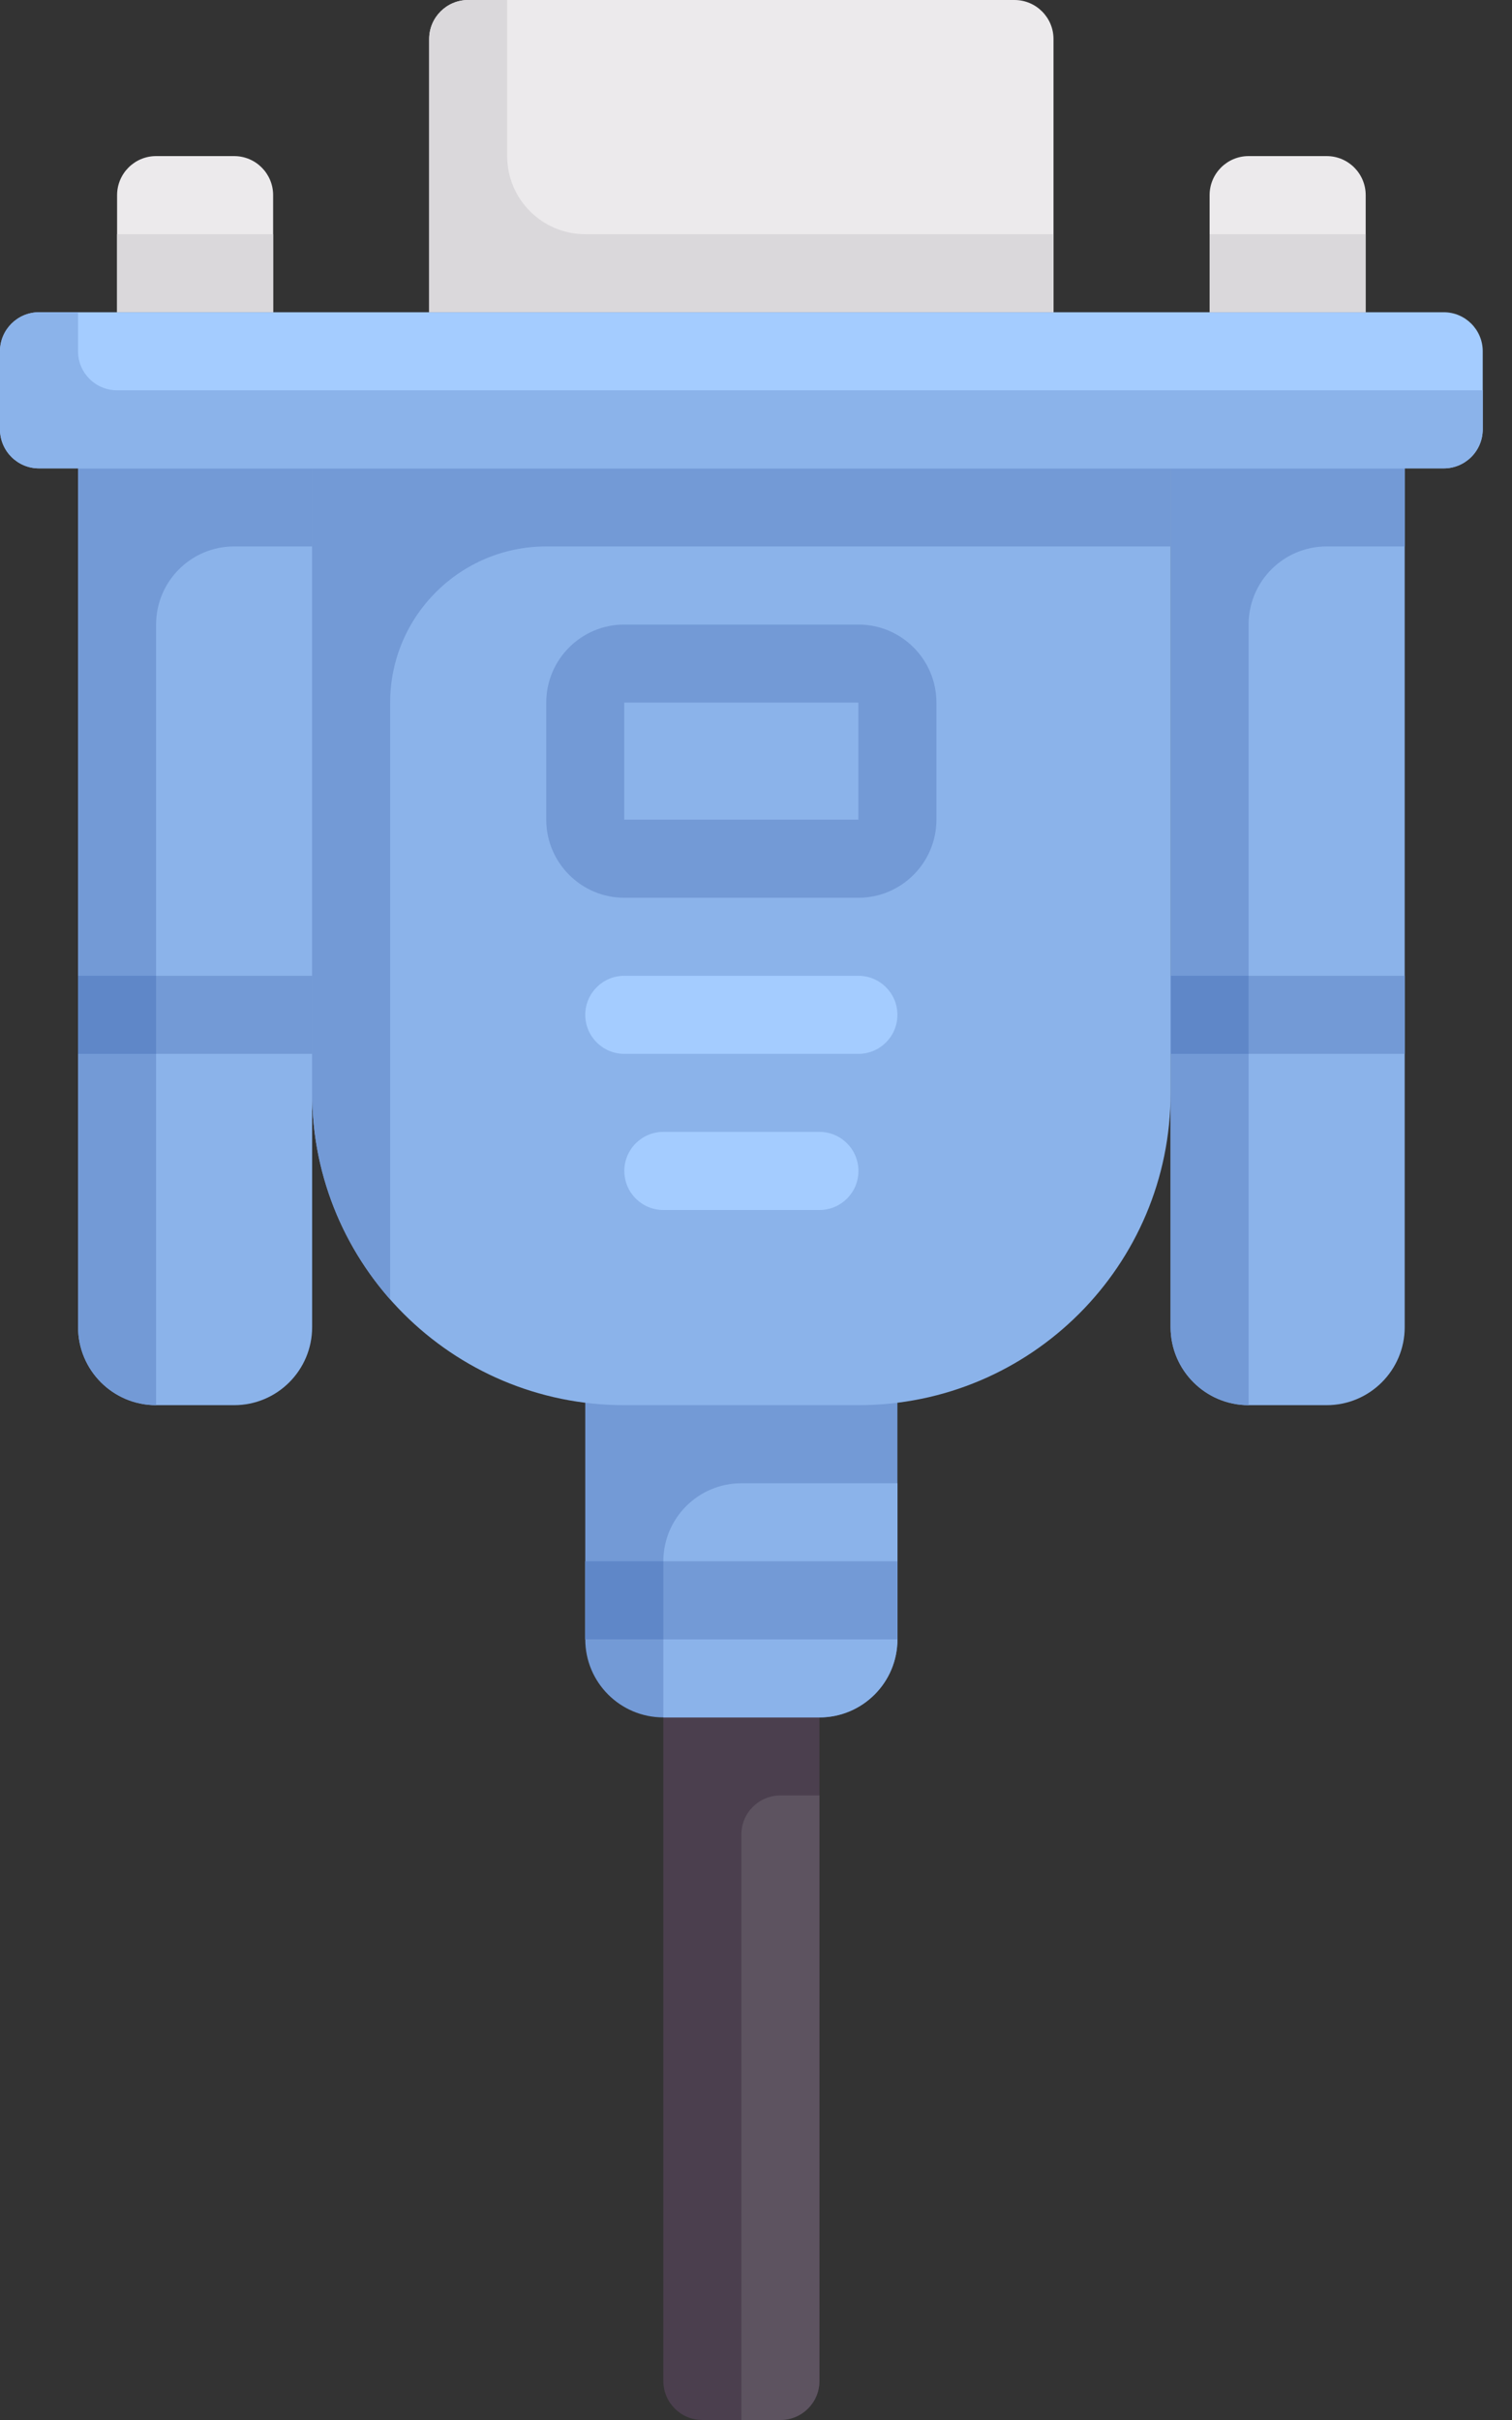 <svg width="25" height="40" viewBox="0 0 25 40" fill="none" xmlns="http://www.w3.org/2000/svg">
<rect x="0" y="0" width="25" height="40" fill="#333333" stroke="none"/>
<path d="M12.903 40H11.613C11.257 40 10.968 39.711 10.968 39.355V27.097H13.549V39.355C13.549 39.711 13.26 40 12.903 40Z" fill="#4B3F4E"/>
<path d="M12.904 40H12.258V30.323C12.258 29.966 12.547 29.677 12.904 29.677H13.549V39.355C13.549 39.711 13.26 40 12.904 40Z" fill="#5D5360"/>
<path d="M9.677 22.58V27.096C9.677 27.809 10.255 28.387 10.968 28.387H13.548C14.261 28.387 14.838 27.809 14.838 27.096V22.58H9.677Z" fill="#739AD6"/>
<path d="M13.549 28.387H10.968V25.807C10.968 25.094 11.546 24.517 12.258 24.517H14.839V27.097C14.839 27.81 14.261 28.387 13.549 28.387Z" fill="#8BB3EA"/>
<path d="M19.355 6.452V21.936C19.355 22.648 19.933 23.226 20.645 23.226H21.935C22.648 23.226 23.226 22.648 23.226 21.936V6.452H19.355Z" fill="#8BB3EA"/>
<path d="M21.935 9.032H23.226V6.452H19.355V21.936C19.355 22.648 19.933 23.226 20.645 23.226V10.323C20.645 9.61 21.223 9.032 21.935 9.032Z" fill="#739AD6"/>
<path d="M23.226 16.129H19.355V17.419H23.226V16.129Z" fill="#739AD6"/>
<path d="M20.645 16.129H19.355V17.419H20.645V16.129Z" fill="#5F87C8"/>
<path d="M1.291 6.452V21.936C1.291 22.648 1.868 23.226 2.581 23.226H3.871C4.584 23.226 5.161 22.648 5.161 21.936V6.452H1.291Z" fill="#8BB3EA"/>
<path d="M3.871 9.032H5.161V6.452H1.291V21.936C1.291 22.648 1.868 23.226 2.581 23.226V10.323C2.581 9.61 3.159 9.032 3.871 9.032Z" fill="#739AD6"/>
<path d="M5.161 16.129H1.291V17.419H5.161V16.129Z" fill="#739AD6"/>
<path d="M2.581 16.129H1.291V17.419H2.581V16.129Z" fill="#5F87C8"/>
<path d="M16.773 0H7.741C7.385 0 7.096 0.289 7.096 0.645V5.161H17.419V0.645C17.419 0.289 17.13 0 16.773 0Z" fill="#ECEAEC"/>
<path d="M3.871 2.58H2.581C2.225 2.58 1.936 2.869 1.936 3.226V5.161H4.516V3.226C4.516 2.869 4.228 2.58 3.871 2.58Z" fill="#ECEAEC"/>
<path d="M5.161 6.452V18.065C5.161 20.915 7.472 23.226 10.322 23.226H14.193C17.044 23.226 19.355 20.915 19.355 18.065V6.452H5.161Z" fill="#8BB3EA"/>
<path d="M14.193 14.839H10.322C9.611 14.839 9.032 14.26 9.032 13.548V11.613C9.032 10.901 9.611 10.323 10.322 10.323H14.193C14.905 10.323 15.483 10.901 15.483 11.613V13.548C15.483 14.26 14.905 14.839 14.193 14.839ZM10.322 11.613V13.548H14.193V11.613H10.322Z" fill="#739AD6"/>
<path d="M14.193 17.419H10.322C9.966 17.419 9.677 17.13 9.677 16.774C9.677 16.418 9.966 16.129 10.322 16.129H14.193C14.55 16.129 14.838 16.418 14.838 16.774C14.838 17.13 14.55 17.419 14.193 17.419Z" fill="#A4CCFF"/>
<path d="M13.549 20H10.968C10.611 20 10.323 19.711 10.323 19.355C10.323 18.998 10.611 18.709 10.968 18.709H13.549C13.905 18.709 14.194 18.998 14.194 19.355C14.194 19.711 13.905 20 13.549 20Z" fill="#A4CCFF"/>
<path d="M9.032 9.032H19.355V6.452H5.161V18.064C5.161 19.371 5.651 20.569 6.451 21.478V11.613C6.451 10.188 7.607 9.032 9.032 9.032Z" fill="#739AD6"/>
<path d="M23.871 7.742H0.645C0.289 7.742 0 7.453 0 7.096V5.806C0 5.45 0.289 5.161 0.645 5.161H23.871C24.227 5.161 24.516 5.45 24.516 5.806V7.096C24.516 7.453 24.227 7.742 23.871 7.742Z" fill="#A4CCFF"/>
<path d="M1.935 6.451C1.579 6.451 1.29 6.162 1.29 5.806V5.161H0.645C0.289 5.161 0 5.45 0 5.806V7.096C0 7.453 0.289 7.742 0.645 7.742H23.871C24.227 7.742 24.516 7.453 24.516 7.096V6.451H1.935Z" fill="#8BB3EA"/>
<path d="M14.839 25.806H9.677V27.097H14.839V25.806Z" fill="#739AD6"/>
<path d="M10.968 25.806H9.677V27.097H10.968V25.806Z" fill="#5F87C8"/>
<path d="M8.386 2.581V0H7.741C7.385 0 7.096 0.289 7.096 0.645V5.161H17.419V3.871H9.677C8.964 3.871 8.386 3.293 8.386 2.581Z" fill="#DAD8DB"/>
<path d="M4.516 3.871H1.936V5.161H4.516V3.871Z" fill="#DAD8DB"/>
<path d="M21.936 2.58H20.645C20.289 2.58 20 2.869 20 3.226V5.161H22.581V3.226C22.581 2.869 22.292 2.58 21.936 2.58Z" fill="#ECEAEC"/>
<path d="M22.581 3.871H20V5.161H22.581V3.871Z" fill="#DAD8DB"/>
</svg>
